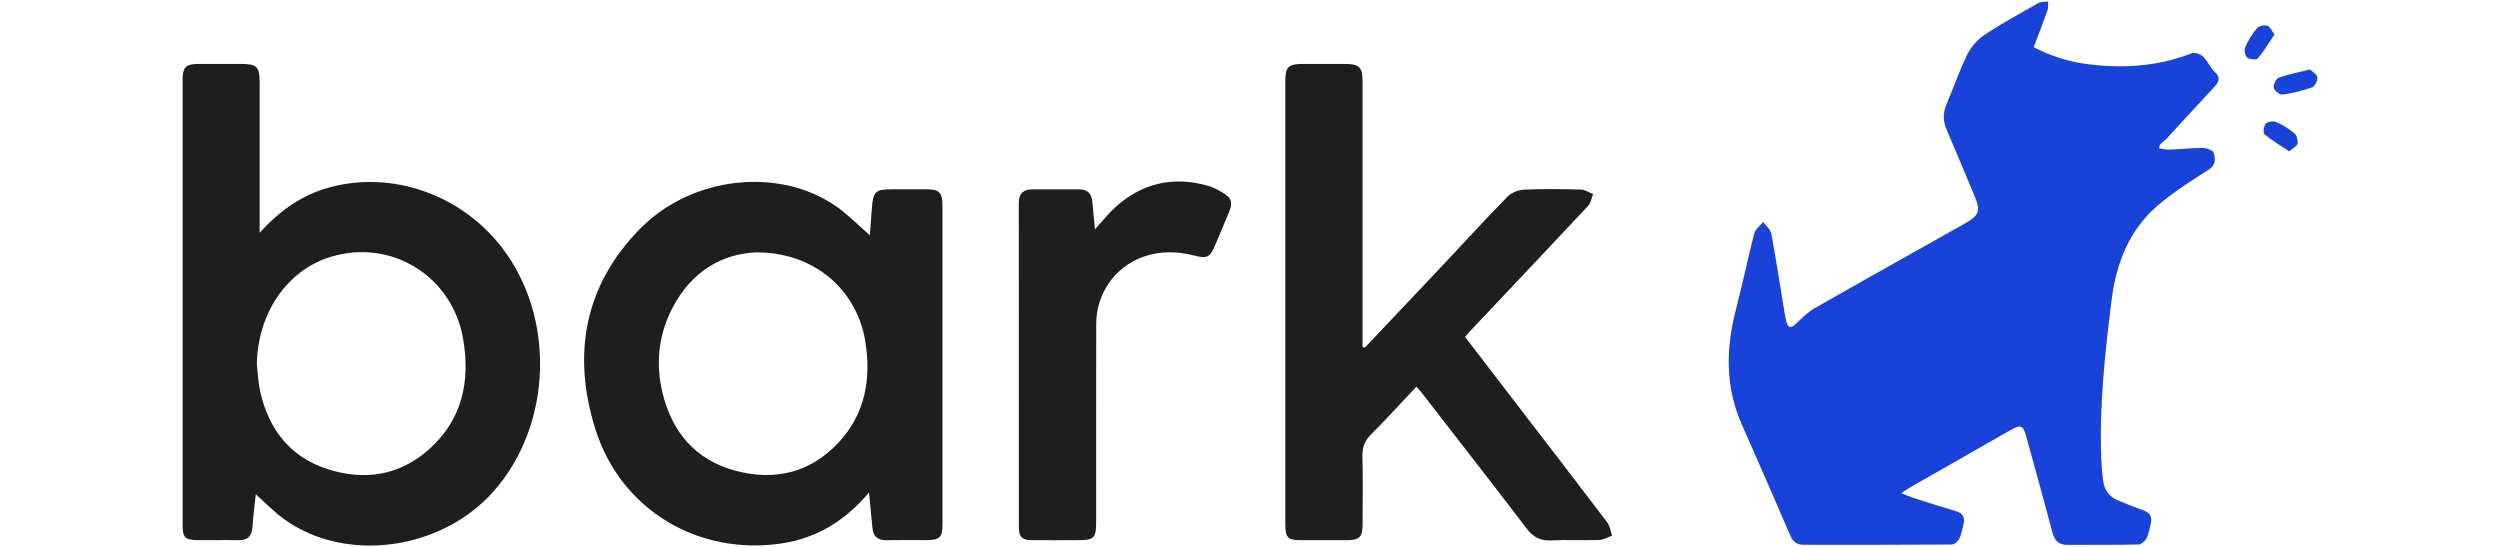<?xml version="1.0" encoding="UTF-8"?><svg id="a" xmlns="http://www.w3.org/2000/svg" width="640" height="140" viewBox="0 0 640 140"><path d="M520.64,12.06c4.51,2.4,9.11,3.77,13.92,4.38,8.96,1.14,17.77,.54,26.29-2.7,.16-.06,.31-.19,.47-.2,3.41-.05,3.88,3.34,5.81,5.03,1.15,1.01,1.05,2.24,.02,3.36-4.18,4.54-8.35,9.09-12.55,13.61-.46,.49-1.06,.85-1.54,1.32-.16,.15-.17,.45-.38,1.08,.94,.14,1.78,.4,2.61,.37,2.88-.11,5.76-.44,8.63-.43,.98,0,2.62,.59,2.8,1.23,.43,1.51,.62,3.13-1.35,4.37-4.36,2.74-8.74,5.55-12.67,8.85-7.55,6.32-10.93,14.94-12.13,24.48-1.69,13.47-3.15,26.96-2.65,40.57,.08,2.03,.24,4.07,.55,6.07,.35,2.26,1.71,3.83,3.84,4.69,2.12,.85,4.23,1.76,6.39,2.5,1.84,.63,2.29,1.85,1.86,3.57-.31,1.23-.49,2.55-1.07,3.64-.38,.71-1.36,1.53-2.09,1.55-6.03,.12-12.06,.04-18.09,.09-2.25,.02-3.32-1.04-3.88-3.17-2.14-8.1-4.41-16.17-6.62-24.25-.9-3.3-1.39-3.53-4.34-1.84-8.55,4.87-17.09,9.76-25.63,14.64-.58,.33-1.12,.72-2.12,1.37,1.28,.51,2.15,.91,3.05,1.2,3.63,1.16,7.25,2.34,10.91,3.4,1.89,.55,2.39,1.7,1.96,3.45-.3,1.23-.51,2.53-1.07,3.64-.33,.66-1.25,1.46-1.9,1.47-12.66,.09-25.31,.06-37.97,.06-1.72,0-2.72-.81-3.42-2.44-4.08-9.5-8.23-18.97-12.41-28.42-4.28-9.69-4.03-19.55-1.42-29.59,1.67-6.38,2.98-12.86,4.64-19.25,.29-1.1,1.5-1.97,2.29-2.94,.72,1,1.88,1.93,2.08,3.03,1.25,6.74,2.28,13.52,3.4,20.28,.12,.75,.26,1.5,.46,2.24,.48,1.77,1.25,1.66,2.46,.5,1.5-1.44,3.02-2.97,4.8-3.99,12.75-7.28,25.56-14.43,38.35-21.62,3.77-2.12,4.17-3.24,2.53-7.14-2.36-5.62-4.67-11.27-7.11-16.86-.99-2.26-.98-4.36-.03-6.6,1.79-4.21,3.27-8.57,5.28-12.66,.96-1.95,2.58-3.85,4.39-5.05,4.45-2.95,9.15-5.52,13.8-8.15,.71-.4,1.7-.3,2.56-.44-.06,.79,.04,1.65-.22,2.37-1.09,3.09-2.29,6.15-3.51,9.35Z" style="fill:#1942d8;"/><path d="M66.46,59.6c5.36-5.92,11.1-9.82,18.12-11.69,15.87-4.23,33.38,1.89,43.81,15.33,13.93,17.95,13.01,45.6-2.07,62.59-13.46,15.16-38.01,18.41-53.7,7-2.44-1.78-4.56-4-7.13-6.28-.31,2.87-.69,5.59-.85,8.31-.15,2.43-1.26,3.5-3.71,3.44-3.48-.08-6.96,0-10.45-.03-3.08-.03-3.73-.69-3.73-3.77,0-20.12,0-40.25,0-60.37,0-17.83,0-35.66,0-53.49,0-3.54,.73-4.26,4.35-4.28,3.48-.01,6.97,0,10.45,0,4.24,0,4.92,.66,4.92,4.81,0,11.63,0,23.27,0,34.9v3.53Zm-.71,33.69c.28,2.35,.36,4.75,.88,7.05,2.21,9.61,7.65,16.66,17.19,19.74,9.53,3.08,18.55,1.66,26.15-5.18,8.41-7.57,10.43-17.32,8.6-28.1-2.74-16.11-18.4-25.79-33.93-21.04-11.18,3.42-18.68,14.44-18.89,27.52Z" style="fill:#1e1e1e;"/><path d="M222.47,126.08c-6.23,7.36-13.5,11.73-22.46,13.05-21.31,3.14-41.09-8.63-47.57-29.2-6.01-19.06-2.95-36.74,11.4-51.35,13.32-13.56,35.71-15.91,50.29-5.71,2.96,2.07,5.51,4.72,8.55,7.36,.17-2.29,.35-4.57,.51-6.85,.32-4.38,.89-4.92,5.22-4.92,2.89,0,5.78,0,8.66,0,3.4,.01,4.2,.79,4.2,4.18,0,14.86,0,29.71,0,44.57,0,12.31,0,24.62,0,36.93,0,3.48-.66,4.12-4.19,4.13-3.4,.01-6.8-.05-10.19,.02-2.21,.05-3.32-.97-3.54-3.1-.28-2.84-.55-5.69-.89-9.13Zm-28.65-61.48c-8.88,.27-16.79,4.85-21.66,14.2-3.59,6.88-4.37,14.27-2.56,21.76,2.44,10.08,8.47,17.21,18.65,19.94,10.1,2.7,19.27,.52,26.51-7.31,6.71-7.26,8.28-16.08,6.79-25.61-2.09-13.33-13.02-22.94-27.74-22.97Z" style="fill:#1e1e1e;"/><path d="M349.42,88.98c6.52-6.9,13.06-13.79,19.57-20.71,5.64-5.99,11.19-12.07,16.95-17.95,1-1.02,2.79-1.71,4.25-1.77,4.83-.22,9.68-.15,14.52-.03,1.05,.03,2.09,.75,3.13,1.16-.42,1.02-.59,2.28-1.3,3.04-10.09,10.79-20.24,21.5-30.38,32.24-.34,.36-.65,.75-1.1,1.29,4.88,6.37,9.73,12.68,14.57,18.99,7.29,9.49,14.61,18.96,21.83,28.5,.69,.92,.83,2.25,1.23,3.4-1.12,.39-2.24,1.07-3.37,1.1-4.07,.14-8.16-.09-12.23,.1-2.74,.13-4.55-.79-6.23-2.99-8.8-11.54-17.74-22.98-26.63-34.45-.45-.59-.96-1.13-1.64-1.91-3.96,4.2-7.7,8.33-11.65,12.27-1.64,1.64-2.22,3.33-2.16,5.61,.15,5.77,.06,11.55,.04,17.32-.01,3.3-.78,4.08-4.01,4.1-3.82,.02-7.64,.01-11.47,0-3.74,0-4.3-.55-4.3-4.26,0-25.56,0-51.11,0-76.67,0-12.23,0-24.45,0-36.68,0-3.51,.81-4.3,4.37-4.31,3.65-.01,7.3-.01,10.96,0,3.63,.01,4.45,.84,4.45,4.53,0,21.74,0,43.47,0,65.21v2.71l.6,.16Z" style="fill:#1e1e1e;"/><path d="M280.3,58.72c1.91-2.1,3.37-3.98,5.1-5.56,6.79-6.21,14.7-8.1,23.58-5.68,1.37,.37,2.7,1.04,3.92,1.77,2.47,1.46,2.77,2.56,1.65,5.25-1.14,2.74-2.28,5.47-3.44,8.2-1.37,3.22-2.07,3.57-5.44,2.71-4.38-1.12-8.74-1.19-13.03,.34-7.22,2.57-12,9.39-12.01,17.23-.03,16.8,0,33.6-.01,50.4,0,4.47-.46,4.91-5.01,4.91-3.73,0-7.47,.03-11.2,0-2.8-.03-3.58-.74-3.58-3.43-.02-27.66,0-55.32-.02-82.98,0-2.36,1.2-3.4,3.46-3.41,3.99,0,7.98,0,11.97,0,2.2,0,3.24,1.14,3.41,3.25,.18,2.18,.41,4.36,.66,7.01Z" style="fill:#1e1e1e;"/><path d="M591.4,17.78c.58,.59,1.76,1.25,1.85,2.03,.1,.82-.65,2.31-1.36,2.56-2.44,.87-5.01,1.49-7.59,1.85-.7,.1-2.07-1-2.22-1.74-.16-.77,.57-2.33,1.26-2.58,2.44-.89,5.03-1.36,8.07-2.12Z" style="fill:#1942d8;"/><path d="M582.27,8.79c-1.48,2.22-2.7,4.33-4.25,6.16-.37,.44-2.11,.28-2.73-.21-.56-.45-.85-1.92-.54-2.62,.78-1.76,1.82-3.46,3.06-4.93,.49-.58,1.86-.82,2.66-.6,.66,.18,1.07,1.26,1.8,2.21Z" style="fill:#1942d8;"/><path d="M586.05,38.75c-2.28-1.52-4.44-2.79-6.34-4.37-.41-.34-.21-2.09,.3-2.68,.47-.54,1.91-.79,2.62-.48,1.69,.72,3.32,1.71,4.73,2.89,.62,.51,.97,1.81,.82,2.63-.12,.66-1.17,1.16-2.14,2.02Z" style="fill:#1942d8;"/></svg>